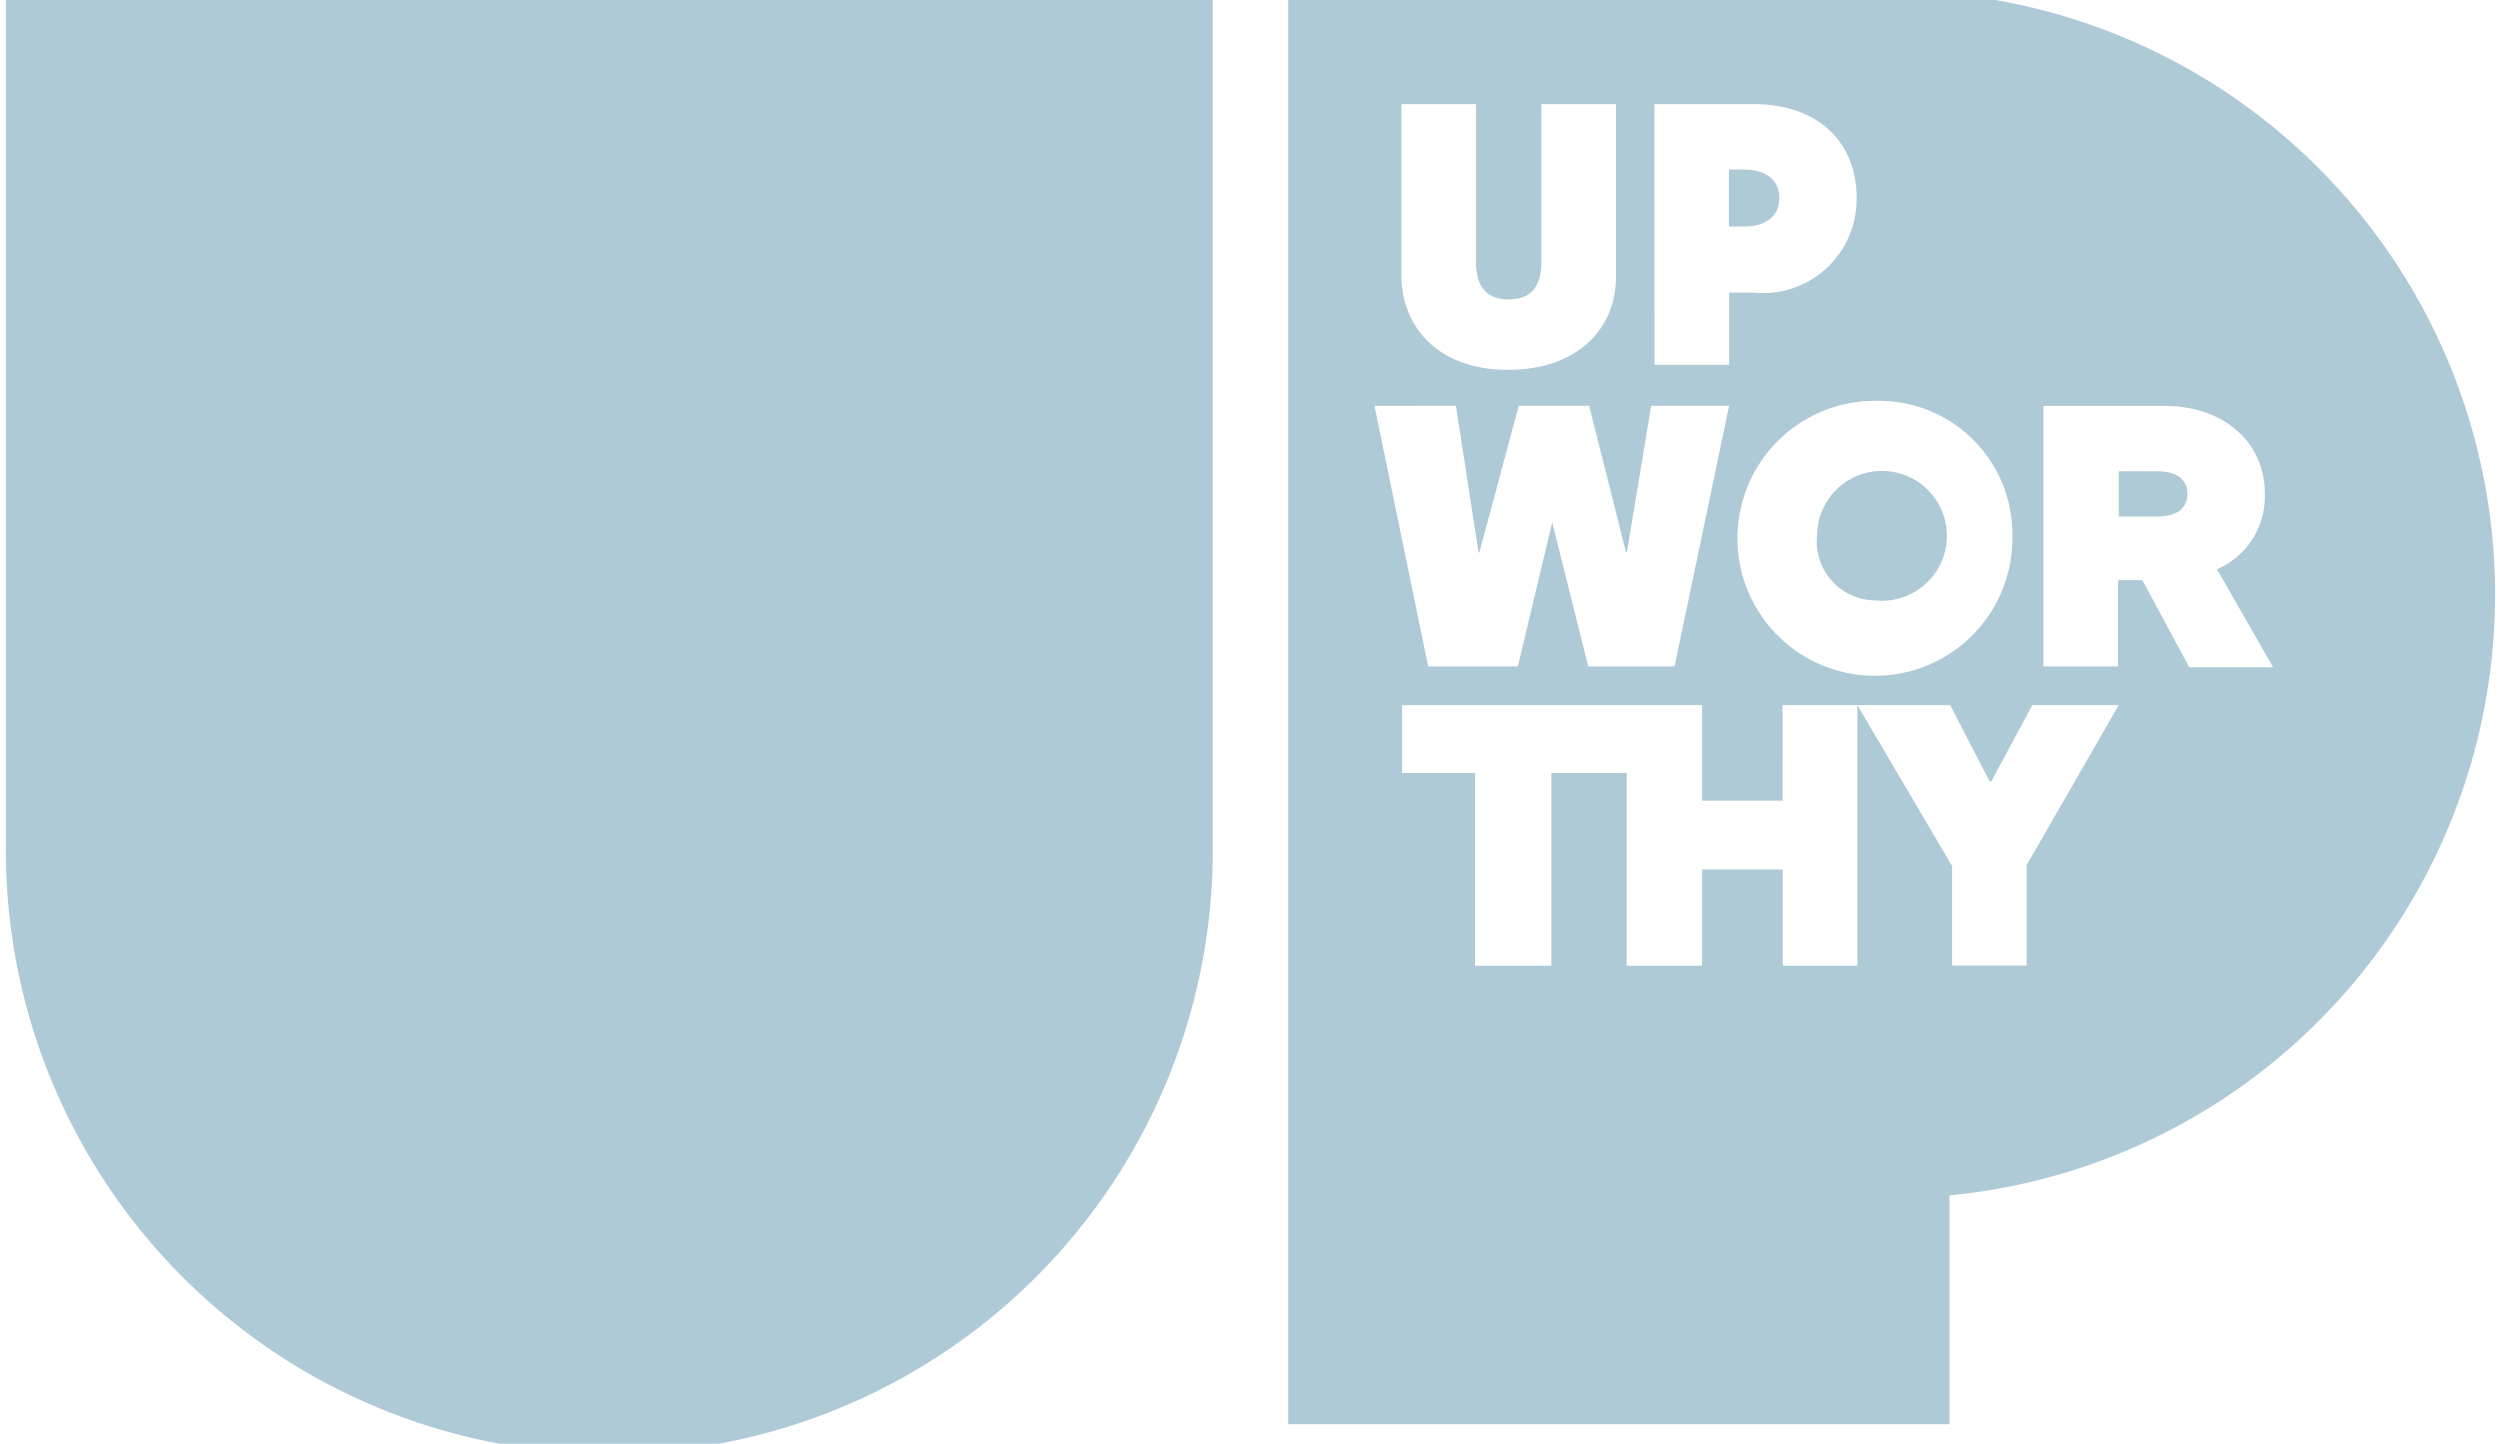 <svg xmlns="http://www.w3.org/2000/svg" xmlns:xlink="http://www.w3.org/1999/xlink" width="77.913" height="44.992" viewBox="0 0 77.913 44.992">
  <defs>
    <clipPath id="clip-path">
      <rect id="Rectangle_21" data-name="Rectangle 21" width="77.913" height="44.992" transform="translate(0)" fill="#aecad6"/>
    </clipPath>
  </defs>
  <g id="Group_32" data-name="Group 32" clip-path="url(#clip-path)">
    <path id="Path_8" data-name="Path 8" d="M0,0V26.643a18.807,18.807,0,1,0,37.613,0V0Z" transform="translate(0.183 -0.28)" fill="#aecad6"/>
    <path id="Path_9" data-name="Path 9" d="M207.167,22.188c0-.627-.5-.888-1.1-.888h-.47v1.776h.47c.6,0,1.1-.261,1.1-.888" transform="translate(-151.714 -16.016)" fill="#aecad6"/>
    <path id="Path_10" data-name="Path 10" d="M171.807,0H153V44.666h20.609V37.535A18.811,18.811,0,0,0,171.807,0m3.761,16.978a4.284,4.284,0,1,1-4.284-4.205,4.156,4.156,0,0,1,4.284,4.205M164.415,3.526H167.5c2.142,0,3.213,1.306,3.213,2.9A2.918,2.918,0,0,1,167.5,9.4h-.758V11.65h-2.325Zm-7.888,0h2.325V8.437c0,.757.313,1.175,1.019,1.175s1.019-.418,1.019-1.175V3.526h2.325V8.907c0,1.619-1.2,2.9-3.37,2.9-2.142,0-3.291-1.306-3.317-2.9Zm1.7,9.4.705,4.571h.026l1.228-4.571h2.194l1.149,4.571h.026l.757-4.571h2.429l-1.7,8.123h-2.69l-1.123-4.493-1.071,4.493h-2.795L155.69,12.93Zm17.788,14.314v3.134h-2.325V27.27l-2.952-5.015v8.123h-2.325v-3H165.9v3h-2.351V24.37H161.2v6.008h-2.377V24.37h-2.272V22.255H165.9v2.978h2.508V22.255h5.224l1.228,2.377h.052l1.28-2.377h2.69Zm5.067-6.164-1.463-2.717h-.757v2.69h-2.325V12.93H180.3c1.985,0,3.134,1.254,3.134,2.69a2.465,2.465,0,0,1-1.489,2.4l1.75,3.056Z" transform="translate(-112.853 -0.28)" fill="#aecad6"/>
    <path id="Path_11" data-name="Path 11" d="M253.3,57.3h-1.2v1.41h1.2c.679,0,.94-.313.94-.705s-.261-.705-.94-.705" transform="translate(-186.068 -42.613)" fill="#aecad6"/>
    <path id="Path_12" data-name="Path 12" d="M217.9,61.323a2.023,2.023,0,1,0-1.8-2.011,1.831,1.831,0,0,0,1.8,2.011" transform="translate(-159.471 -42.613)" fill="#aecad6"/>
  </g>
</svg>
